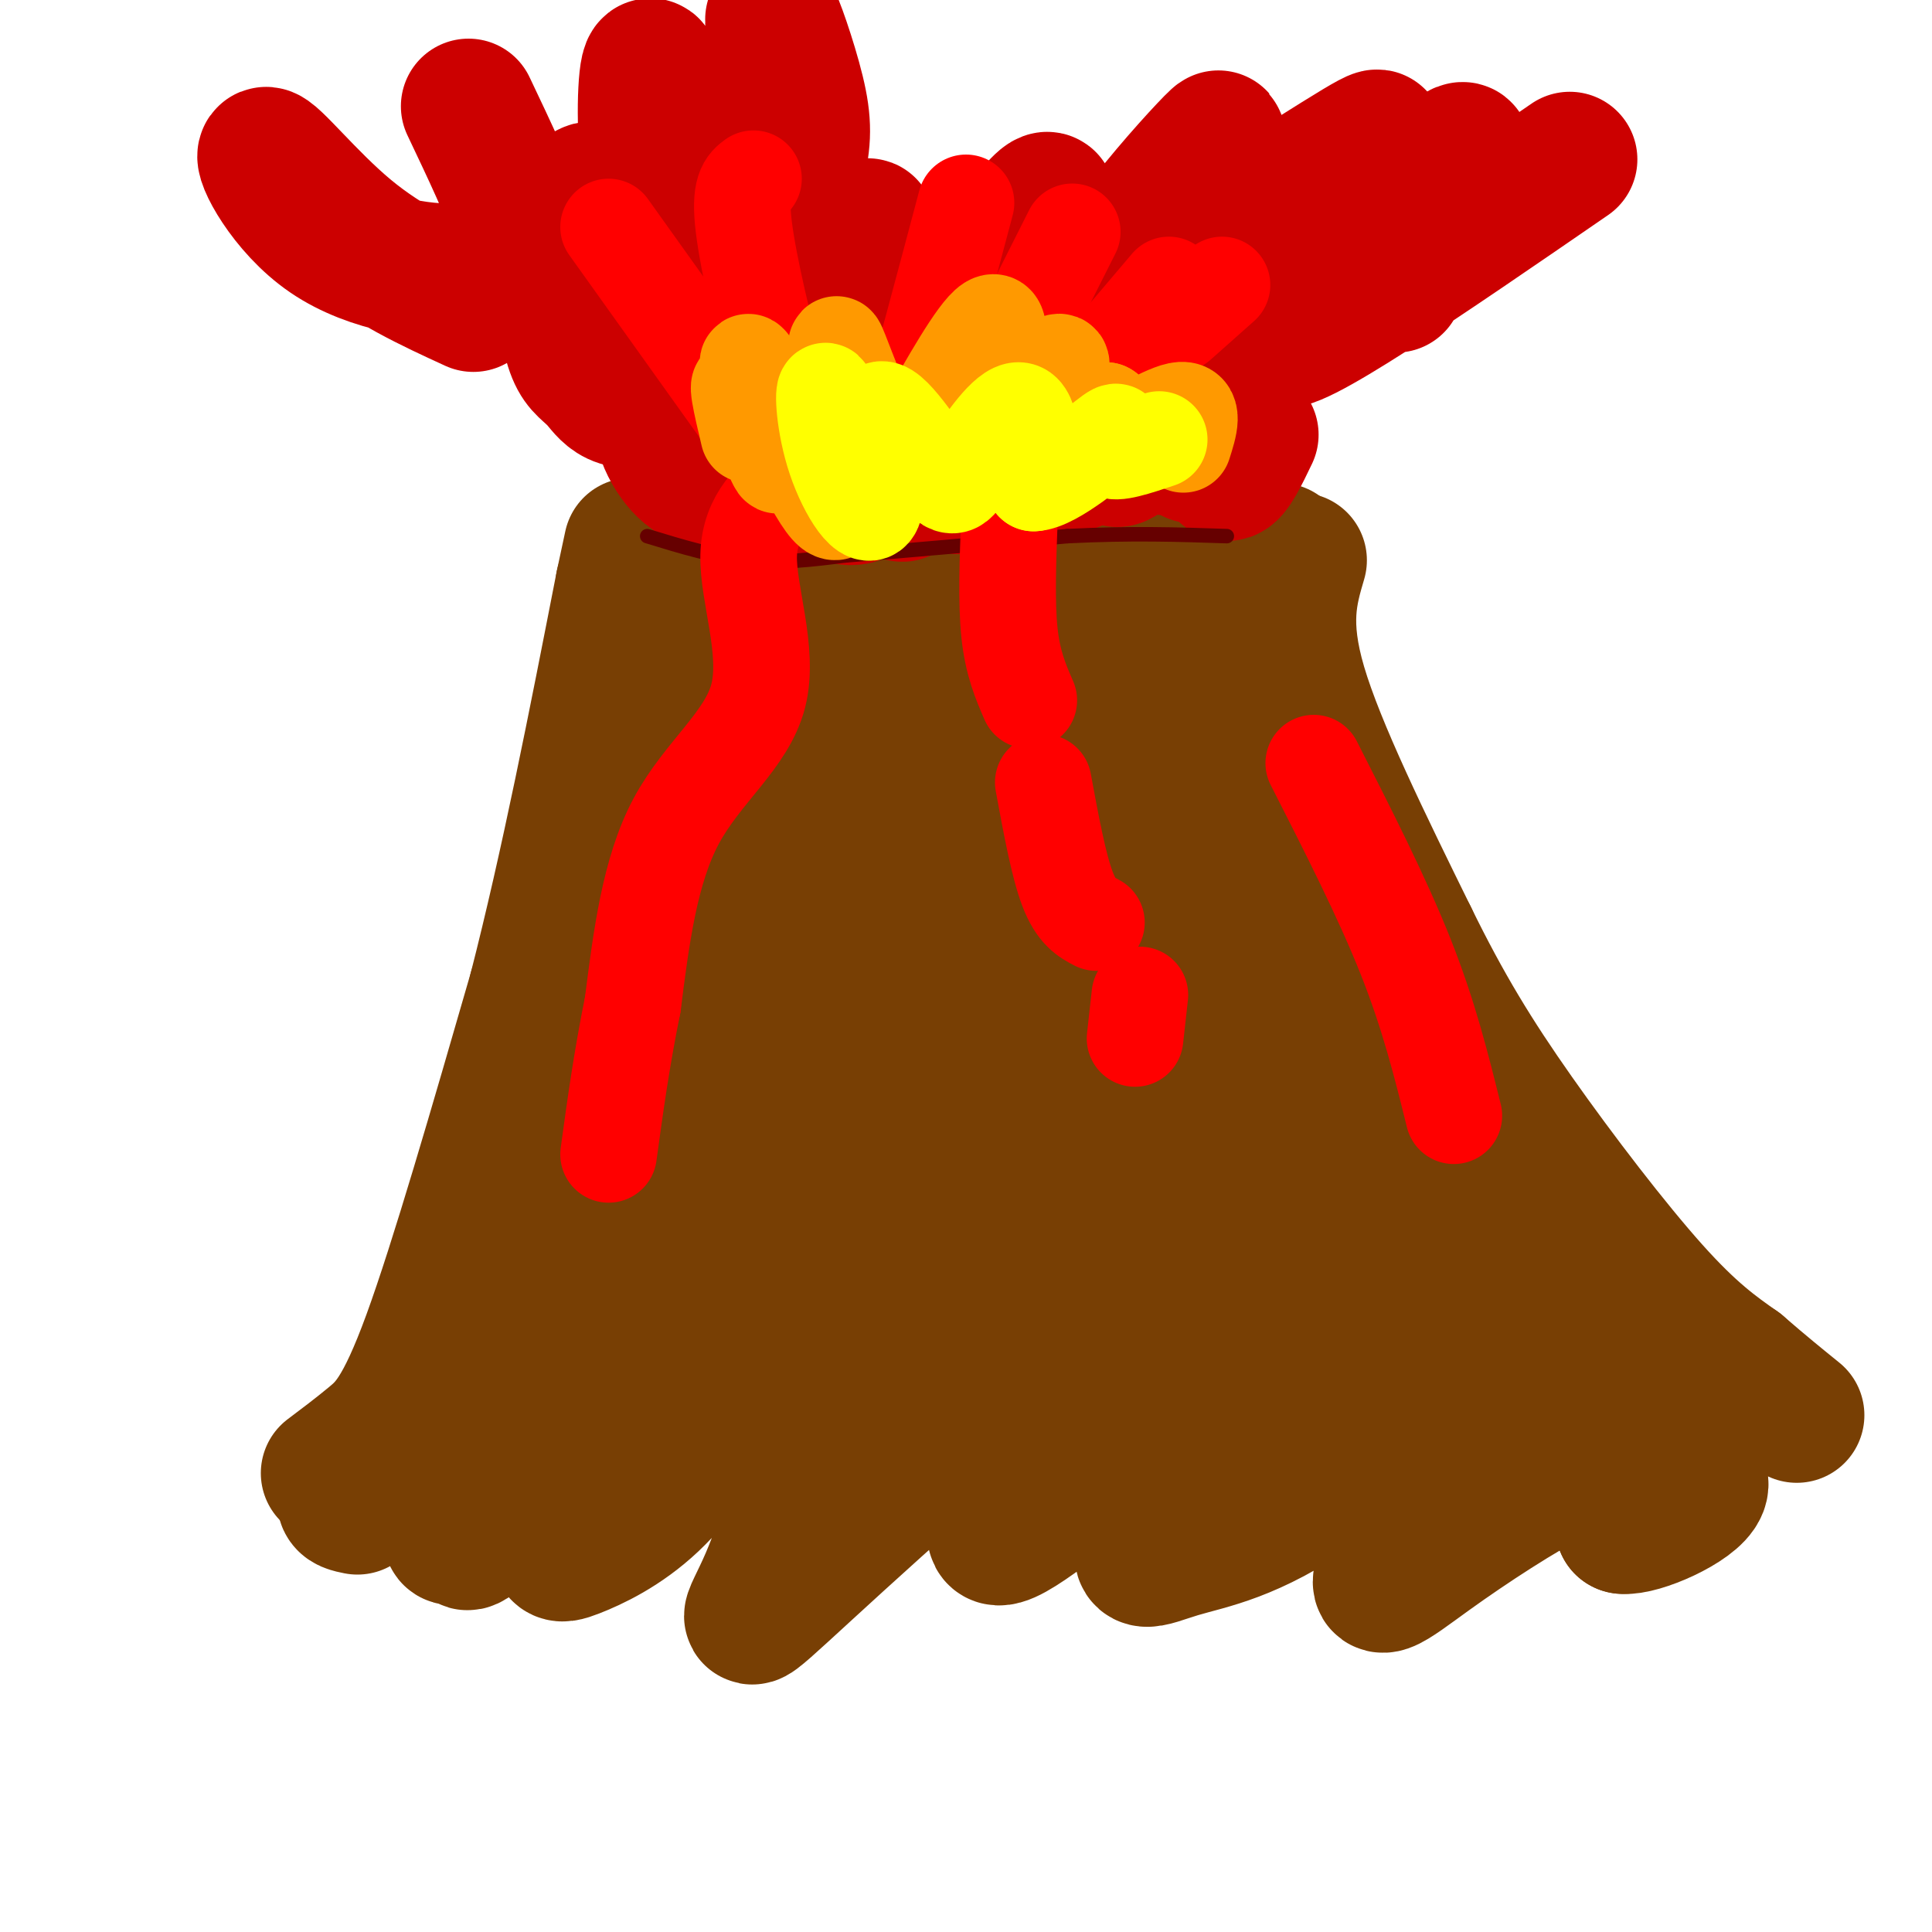 <svg viewBox='0 0 400 400' version='1.1' xmlns='http://www.w3.org/2000/svg' xmlns:xlink='http://www.w3.org/1999/xlink'><g fill='none' stroke='rgb(120,63,4)' stroke-width='28' stroke-linecap='round' stroke-linejoin='round'><path d='M68,305c2.956,-2.222 5.911,-4.444 9,-7c3.089,-2.556 6.311,-5.444 12,-21c5.689,-15.556 13.844,-43.778 22,-72'/><path d='M111,205c6.667,-26.000 12.333,-55.000 18,-84'/><path d='M129,121c3.000,-14.000 1.500,-7.000 0,0'/><path d='M136,111c4.917,3.083 9.833,6.167 22,7c12.167,0.833 31.583,-0.583 51,-2'/><path d='M209,116c17.833,-0.667 36.917,-1.333 56,-2'/><path d='M269,116c-1.917,6.500 -3.833,13.000 0,26c3.833,13.000 13.417,32.500 23,52'/><path d='M292,194c7.083,14.464 13.292,24.625 22,37c8.708,12.375 19.917,26.964 28,36c8.083,9.036 13.042,12.518 18,16'/><path d='M360,283c5.000,4.333 8.500,7.167 12,10'/><path d='M74,312c-2.792,-0.554 -5.585,-1.108 4,-7c9.585,-5.892 31.546,-17.123 35,-15c3.454,2.123 -11.600,17.600 -17,24c-5.400,6.400 -1.146,3.723 0,4c1.146,0.277 -0.815,3.508 4,-1c4.815,-4.508 16.408,-16.754 28,-29'/><path d='M128,288c2.207,0.889 -6.276,17.613 -10,26c-3.724,8.387 -2.689,8.437 1,7c3.689,-1.437 10.031,-4.362 16,-10c5.969,-5.638 11.564,-13.988 18,-20c6.436,-6.012 13.714,-9.684 17,-10c3.286,-0.316 2.582,2.725 0,12c-2.582,9.275 -7.040,24.784 -11,34c-3.960,9.216 -7.422,12.140 8,-2c15.422,-14.140 49.729,-45.346 57,-47c7.271,-1.654 -12.494,26.242 -17,36c-4.506,9.758 6.247,1.379 17,-7'/><path d='M224,307c11.199,-8.425 30.696,-25.986 33,-24c2.304,1.986 -12.586,23.521 -18,33c-5.414,9.479 -1.350,6.903 5,5c6.350,-1.903 14.988,-3.132 29,-13c14.012,-9.868 33.397,-28.376 35,-25c1.603,3.376 -14.576,28.638 -20,39c-5.424,10.362 -0.094,5.826 8,0c8.094,-5.826 18.953,-12.943 27,-17c8.047,-4.057 13.282,-5.054 16,-5c2.718,0.054 2.919,1.158 2,4c-0.919,2.842 -2.960,7.421 -5,12'/><path d='M336,316c3.464,0.452 14.625,-4.417 16,-8c1.375,-3.583 -7.036,-5.881 -17,-17c-9.964,-11.119 -21.482,-31.060 -33,-51'/><path d='M302,240c-12.833,-22.179 -28.417,-52.125 -37,-72c-8.583,-19.875 -10.167,-29.679 -12,-34c-1.833,-4.321 -3.917,-3.161 -6,-2'/><path d='M247,132c-4.746,0.322 -13.612,2.128 -31,0c-17.388,-2.128 -43.297,-8.188 -56,-10c-12.703,-1.812 -12.201,0.625 -13,6c-0.799,5.375 -2.900,13.687 -5,22'/><path d='M142,150c-11.643,34.298 -38.250,109.042 -46,136c-7.750,26.958 3.357,6.131 15,-19c11.643,-25.131 23.821,-54.565 36,-84'/><path d='M147,183c9.842,-25.237 16.447,-46.329 12,-36c-4.447,10.329 -19.944,52.079 -28,80c-8.056,27.921 -8.669,42.011 -7,45c1.669,2.989 5.621,-5.125 4,0c-1.621,5.125 -8.816,23.487 3,-6c11.816,-29.487 42.643,-106.823 48,-125c5.357,-18.177 -14.755,22.807 -27,55c-12.245,32.193 -16.622,55.597 -21,79'/><path d='M131,275c-2.651,14.970 1.222,12.894 3,14c1.778,1.106 1.461,5.393 13,-28c11.539,-33.393 34.935,-104.467 36,-111c1.065,-6.533 -20.202,51.474 -30,86c-9.798,34.526 -8.127,45.570 -6,50c2.127,4.430 4.709,2.245 7,0c2.291,-2.245 4.291,-4.549 13,-30c8.709,-25.451 24.128,-74.049 28,-90c3.872,-15.951 -3.804,0.744 -10,14c-6.196,13.256 -10.913,23.073 -15,39c-4.087,15.927 -7.543,37.963 -11,60'/><path d='M159,279c-1.408,11.235 0.571,9.323 3,9c2.429,-0.323 5.306,0.944 11,-16c5.694,-16.944 14.204,-52.100 19,-76c4.796,-23.900 5.880,-36.543 6,-42c0.120,-5.457 -0.722,-3.726 -3,0c-2.278,3.726 -5.990,9.447 -10,22c-4.010,12.553 -8.316,31.938 -10,53c-1.684,21.062 -0.744,43.802 0,54c0.744,10.198 1.293,7.853 3,6c1.707,-1.853 4.573,-3.215 7,-5c2.427,-1.785 4.416,-3.995 11,-32c6.584,-28.005 17.765,-81.805 21,-101c3.235,-19.195 -1.475,-3.783 -6,10c-4.525,13.783 -8.864,25.938 -12,45c-3.136,19.062 -5.068,45.031 -7,71'/><path d='M192,277c-0.122,14.100 3.071,13.850 5,15c1.929,1.150 2.592,3.698 5,0c2.408,-3.698 6.561,-13.643 9,-20c2.439,-6.357 3.165,-9.124 4,-32c0.835,-22.876 1.779,-65.859 1,-78c-0.779,-12.141 -3.282,6.561 -2,31c1.282,24.439 6.347,54.617 10,69c3.653,14.383 5.893,12.971 8,11c2.107,-1.971 4.079,-4.503 6,-8c1.921,-3.497 3.790,-7.961 4,-32c0.210,-24.039 -1.239,-67.654 -3,-79c-1.761,-11.346 -3.833,9.577 -5,18c-1.167,8.423 -1.430,4.345 0,24c1.430,19.655 4.551,63.044 7,82c2.449,18.956 4.224,13.478 6,8'/><path d='M247,286c2.240,-2.985 4.840,-14.449 7,-16c2.160,-1.551 3.881,6.810 0,-19c-3.881,-25.810 -13.365,-85.789 -12,-87c1.365,-1.211 13.580,56.348 23,85c9.420,28.652 16.044,28.396 20,30c3.956,1.604 5.242,5.068 0,-16c-5.242,-21.068 -17.013,-66.668 -17,-68c0.013,-1.332 11.811,41.603 20,65c8.189,23.397 12.768,27.256 13,22c0.232,-5.256 -3.884,-19.628 -8,-34'/><path d='M293,248c-4.325,-14.761 -11.137,-34.662 -12,-22c-0.863,12.662 4.222,57.889 4,69c-0.222,11.111 -5.752,-11.893 -12,-15c-6.248,-3.107 -13.214,13.684 -12,18c1.214,4.316 10.607,-3.842 20,-12'/></g>
<g fill='none' stroke='rgb(204,0,0)' stroke-width='28' stroke-linecap='round' stroke-linejoin='round'><path d='M150,102c-2.631,-8.220 -5.262,-16.440 -8,-19c-2.738,-2.560 -5.583,0.542 -5,5c0.583,4.458 4.595,10.274 8,11c3.405,0.726 6.202,-3.637 9,-8'/><path d='M154,91c1.054,-2.007 -0.811,-3.023 -2,-3c-1.189,0.023 -1.701,1.087 -2,3c-0.299,1.913 -0.384,4.677 2,7c2.384,2.323 7.239,4.206 11,5c3.761,0.794 6.429,0.500 7,-3c0.571,-3.500 -0.955,-10.206 -2,-11c-1.045,-0.794 -1.610,4.323 0,8c1.610,3.677 5.395,5.913 8,6c2.605,0.087 4.030,-1.975 5,-6c0.970,-4.025 1.485,-10.012 2,-16'/><path d='M183,81c-0.173,-4.168 -1.604,-6.590 -1,-3c0.604,3.590 3.243,13.190 4,19c0.757,5.810 -0.368,7.828 4,1c4.368,-6.828 14.228,-22.504 16,-23c1.772,-0.496 -4.546,14.187 -7,21c-2.454,6.813 -1.045,5.757 4,0c5.045,-5.757 13.727,-16.216 16,-17c2.273,-0.784 -1.864,8.108 -6,17'/><path d='M213,96c2.415,-1.889 11.451,-15.112 13,-15c1.549,0.112 -4.390,13.559 -4,15c0.390,1.441 7.107,-9.125 9,-10c1.893,-0.875 -1.039,7.941 0,9c1.039,1.059 6.049,-5.638 8,-7c1.951,-1.362 0.843,2.611 1,4c0.157,1.389 1.578,0.195 3,-1'/><path d='M243,91c2.575,-1.817 7.513,-5.860 8,-5c0.487,0.860 -3.478,6.622 -4,8c-0.522,1.378 2.398,-1.629 4,-1c1.602,0.629 1.886,4.894 3,5c1.114,0.106 3.057,-3.947 5,-8'/></g>
<g fill='none' stroke='rgb(102,0,0)' stroke-width='3' stroke-linecap='round' stroke-linejoin='round'><path d='M134,111c7.083,2.167 14.167,4.333 21,5c6.833,0.667 13.417,-0.167 20,-1'/><path d='M175,115c11.000,-0.833 28.500,-2.417 46,-4'/><path d='M221,111c13.167,-0.667 23.083,-0.333 33,0'/></g>
<g fill='none' stroke='rgb(204,0,0)' stroke-width='28' stroke-linecap='round' stroke-linejoin='round'><path d='M98,63c-8.880,-4.079 -17.759,-8.158 -26,-15c-8.241,-6.842 -15.843,-16.448 -17,-16c-1.157,0.448 4.132,10.949 13,17c8.868,6.051 21.315,7.653 28,7c6.685,-0.653 7.607,-3.560 9,-5c1.393,-1.440 3.255,-1.411 2,-6c-1.255,-4.589 -5.628,-13.794 -10,-23'/><path d='M139,42c-2.104,-1.909 -4.208,-3.818 -5,-11c-0.792,-7.182 -0.272,-19.638 1,-17c1.272,2.638 3.296,20.369 7,30c3.704,9.631 9.090,11.162 12,12c2.910,0.838 3.346,0.981 5,-3c1.654,-3.981 4.526,-12.088 6,-18c1.474,-5.912 1.551,-9.630 0,-16c-1.551,-6.370 -4.729,-15.391 -5,-15c-0.271,0.391 2.364,10.196 5,20'/><path d='M125,67c3.122,3.460 6.244,6.921 9,10c2.756,3.079 5.147,5.778 5,0c-0.147,-5.778 -2.830,-20.032 -5,-27c-2.170,-6.968 -3.826,-6.649 -6,-8c-2.174,-1.351 -4.867,-4.372 -7,-2c-2.133,2.372 -3.708,10.138 -4,17c-0.292,6.862 0.697,12.821 2,16c1.303,3.179 2.918,3.578 5,6c2.082,2.422 4.630,6.867 15,1c10.370,-5.867 28.560,-22.044 36,-29c7.440,-6.956 4.128,-4.689 3,2c-1.128,6.689 -0.073,17.801 2,22c2.073,4.199 5.164,1.485 8,-1c2.836,-2.485 5.418,-4.743 8,-7'/><path d='M196,67c7.399,-9.491 21.896,-29.720 21,-25c-0.896,4.720 -17.185,34.387 -9,31c8.185,-3.387 40.845,-39.827 44,-44c3.155,-4.173 -23.196,23.923 -21,28c2.196,4.077 32.937,-15.864 46,-24c13.063,-8.136 8.446,-4.467 1,3c-7.446,7.467 -17.723,18.734 -28,30'/><path d='M289,59c-0.718,-1.247 -1.435,-2.494 -3,-2c-1.565,0.494 -3.976,2.730 2,-5c5.976,-7.730 20.340,-25.427 13,-20c-7.340,5.427 -36.383,33.979 -36,38c0.383,4.021 30.191,-16.490 60,-37'/></g>
<g fill='none' stroke='rgb(255,0,0)' stroke-width='20' stroke-linecap='round' stroke-linejoin='round'><path d='M165,99c-4.905,4.030 -9.810,8.060 -10,16c-0.190,7.940 4.333,19.792 2,29c-2.333,9.208 -11.524,15.774 -17,26c-5.476,10.226 -7.238,24.113 -9,38'/><path d='M131,208c-2.333,11.500 -3.667,21.250 -5,31'/><path d='M209,107c-0.333,8.833 -0.667,17.667 0,24c0.667,6.333 2.333,10.167 4,14'/><path d='M216,162c1.583,8.583 3.167,17.167 5,22c1.833,4.833 3.917,5.917 6,7'/><path d='M236,206c0.000,0.000 -1.000,9.000 -1,9'/><path d='M272,158c7.083,13.917 14.167,27.833 19,40c4.833,12.167 7.417,22.583 10,33'/><path d='M156,89c0.000,0.000 -30.000,-42.000 -30,-42'/><path d='M171,89c-1.232,0.917 -2.464,1.833 -4,1c-1.536,-0.833 -3.375,-3.417 -6,-12c-2.625,-8.583 -6.036,-23.167 -7,-31c-0.964,-7.833 0.518,-8.917 2,-10'/><path d='M183,89c0.778,0.422 1.556,0.844 2,2c0.444,1.156 0.556,3.044 3,-5c2.444,-8.044 7.222,-26.022 12,-44'/><path d='M198,85c-0.500,4.583 -1.000,9.167 3,3c4.000,-6.167 12.500,-23.083 21,-40'/><path d='M220,79c-1.833,4.167 -3.667,8.333 0,5c3.667,-3.333 12.833,-14.167 22,-25'/><path d='M244,67c0.000,0.000 9.000,-8.000 9,-8'/></g>
<g fill='none' stroke='rgb(255,153,0)' stroke-width='20' stroke-linecap='round' stroke-linejoin='round'><path d='M155,90c-1.511,-6.372 -3.021,-12.744 -1,-9c2.021,3.744 7.575,17.603 7,15c-0.575,-2.603 -7.278,-21.667 -6,-21c1.278,0.667 10.536,21.064 15,28c4.464,6.936 4.132,0.410 4,-6c-0.132,-6.410 -0.066,-12.705 0,-19'/><path d='M174,78c-0.455,-5.286 -1.591,-9.000 0,-5c1.591,4.000 5.909,15.714 9,20c3.091,4.286 4.956,1.143 9,-6c4.044,-7.143 10.267,-18.287 13,-20c2.733,-1.713 1.975,6.005 -2,14c-3.975,7.995 -11.169,16.267 -7,13c4.169,-3.267 19.699,-18.072 23,-19c3.301,-0.928 -5.628,12.021 -6,16c-0.372,3.979 7.814,-1.010 16,-6'/><path d='M229,85c1.881,0.869 -1.417,6.042 1,6c2.417,-0.042 10.548,-5.298 14,-6c3.452,-0.702 2.226,3.149 1,7'/></g>
<g fill='none' stroke='rgb(255,255,0)' stroke-width='20' stroke-linecap='round' stroke-linejoin='round'><path d='M175,99c-1.659,-8.700 -3.318,-17.400 -4,-18c-0.682,-0.600 -0.387,6.898 2,14c2.387,7.102 6.867,13.806 8,10c1.133,-3.806 -1.080,-18.122 1,-20c2.080,-1.878 8.455,8.682 12,13c3.545,4.318 4.262,2.393 7,-2c2.738,-4.393 7.497,-11.255 10,-11c2.503,0.255 2.752,7.628 3,15'/><path d='M214,100c4.202,-0.143 13.208,-8.000 16,-10c2.792,-2.000 -0.631,1.857 0,3c0.631,1.143 5.315,-0.429 10,-2'/></g>
</svg>
